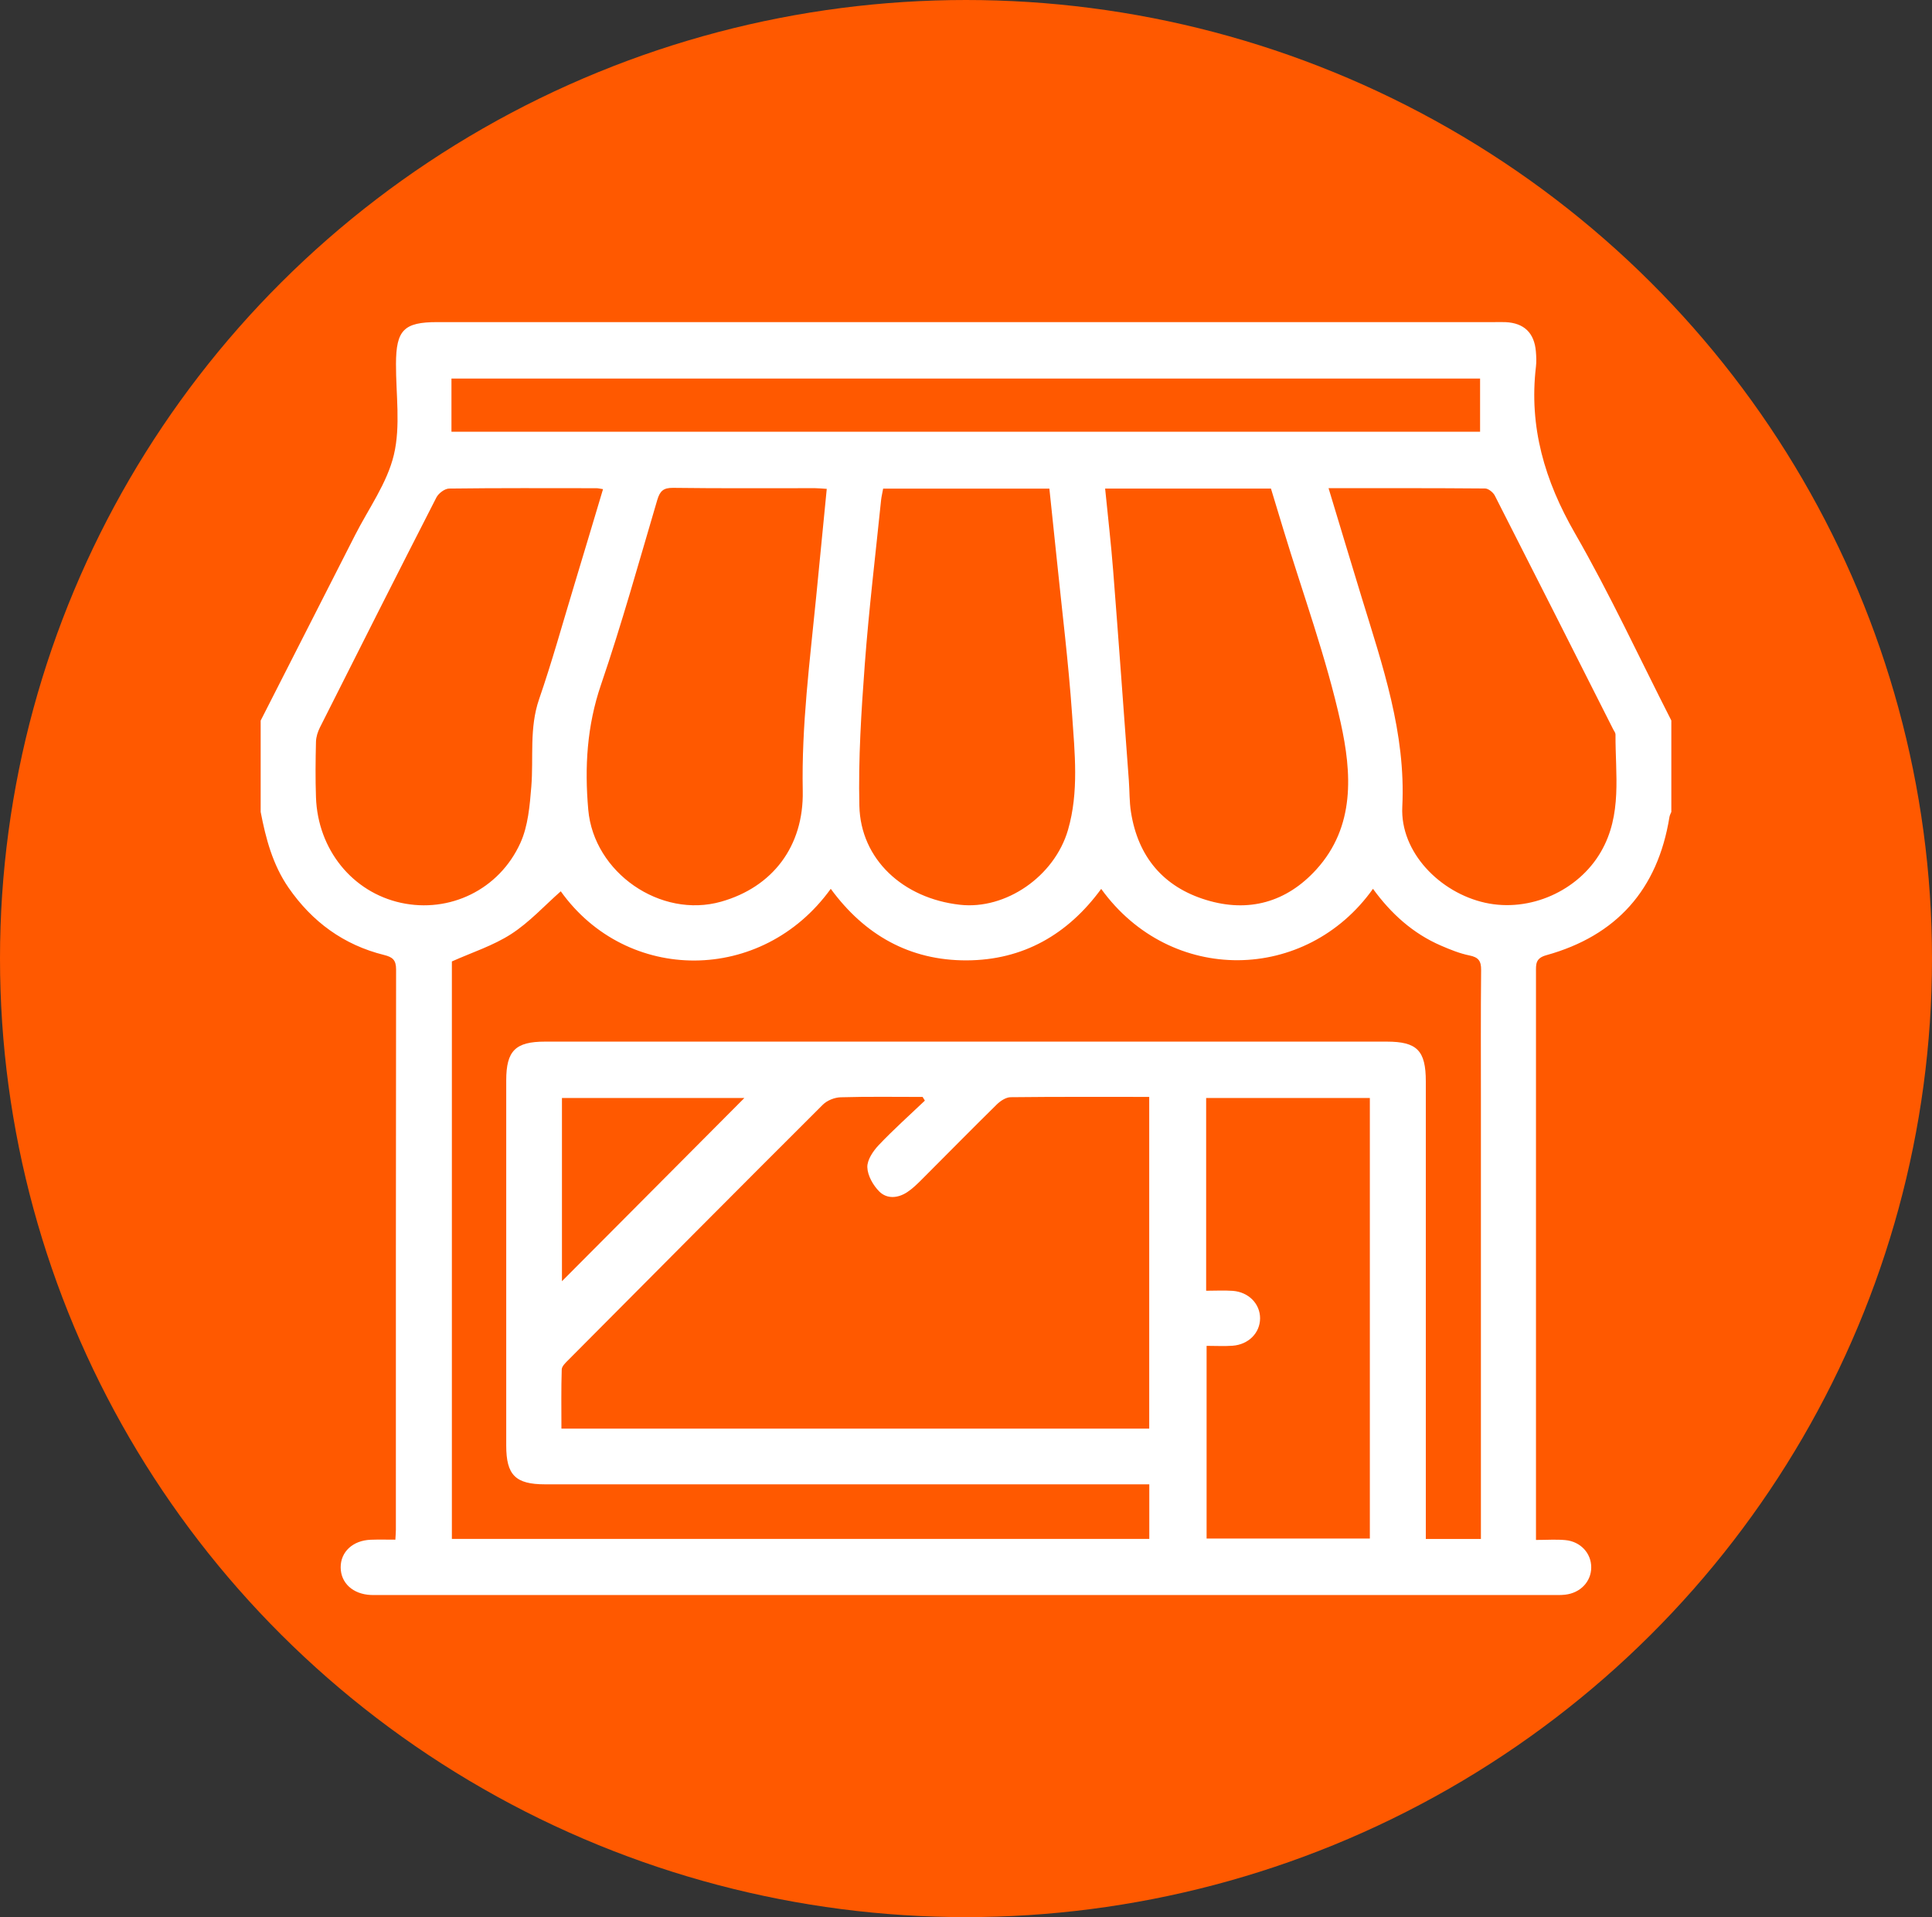 <svg width="126" height="125" viewBox="0 0 126 125" fill="none" xmlns="http://www.w3.org/2000/svg">
<rect x="0" y="0" width="126" height="125" fill="#333333" stroke="none"/>
<ellipse cx="63" cy="62.5" rx="63" ry="62.5" fill="#FF5900"/>
<g clip-path="url(#clip0_749_4506)">
<path d="M109 46.984V52.938C108.957 53.049 108.894 53.157 108.876 53.275C108.115 57.999 105.424 61.011 100.847 62.281C100.126 62.48 100.173 62.882 100.173 63.397C100.175 75.395 100.173 87.393 100.173 99.391C100.173 99.707 100.173 100.023 100.173 100.407C100.898 100.407 101.496 100.362 102.087 100.417C103.082 100.509 103.78 101.277 103.776 102.199C103.773 103.121 103.073 103.865 102.075 103.977C101.779 104.011 101.478 103.998 101.177 103.998C75.722 103.998 50.269 103.998 24.814 103.998C24.605 103.998 24.394 104.005 24.185 103.996C23.017 103.944 22.222 103.216 22.218 102.197C22.213 101.182 23.011 100.439 24.176 100.394C24.704 100.374 25.232 100.389 25.785 100.389C25.8 100.098 25.818 99.922 25.818 99.746C25.818 87.567 25.816 75.39 25.832 63.212C25.832 62.602 25.616 62.407 25.052 62.267C22.415 61.612 20.358 60.109 18.81 57.868C17.786 56.379 17.335 54.682 17 52.938C17 50.954 17 48.968 17 46.984C19.051 42.956 21.106 38.927 23.154 34.896C24.037 33.158 25.25 31.498 25.688 29.652C26.135 27.772 25.818 25.709 25.825 23.727C25.832 21.522 26.339 21.002 28.516 21.002C51.505 21.002 74.493 21.002 97.482 21.002C97.722 21.002 97.96 20.993 98.201 21.005C99.396 21.063 100.065 21.707 100.166 22.914C100.193 23.241 100.209 23.578 100.171 23.904C99.706 27.835 100.741 31.342 102.711 34.765C104.993 38.73 106.92 42.901 109.002 46.982L109 46.984ZM71.818 57.956C69.637 60.937 66.719 62.604 63.043 62.618C59.33 62.631 56.381 60.961 54.18 57.952C49.696 64.174 40.878 64.145 36.572 58.114C35.508 59.052 34.526 60.134 33.34 60.9C32.161 61.662 30.775 62.102 29.47 62.688V100.34H74.954V96.781C74.534 96.781 74.177 96.781 73.822 96.781C61.064 96.781 48.306 96.781 35.548 96.781C33.621 96.781 33.015 96.178 33.015 94.259C33.015 86.322 33.015 78.382 33.015 70.444C33.015 68.513 33.614 67.916 35.544 67.916C53.843 67.916 72.139 67.916 90.438 67.916C92.417 67.916 92.988 68.497 92.988 70.512C92.988 80.104 92.988 89.698 92.988 99.289V100.344H96.581V99.334C96.581 90.163 96.581 80.992 96.581 71.82C96.581 68.965 96.566 66.106 96.595 63.25C96.602 62.656 96.42 62.414 95.833 62.297C95.195 62.168 94.576 61.915 93.974 61.655C92.145 60.864 90.715 59.567 89.542 57.952C85.189 64.075 76.362 64.242 71.818 57.959V57.956ZM74.949 93.145V71.52C71.89 71.52 68.898 71.506 65.906 71.54C65.603 71.545 65.246 71.78 65.013 72.008C63.366 73.626 61.747 75.275 60.114 76.907C59.817 77.203 59.514 77.501 59.168 77.729C58.562 78.129 57.845 78.192 57.34 77.684C56.94 77.282 56.583 76.651 56.565 76.109C56.549 75.63 56.942 75.049 57.308 74.663C58.265 73.653 59.31 72.722 60.318 71.762L60.17 71.522C58.386 71.522 56.603 71.493 54.822 71.545C54.429 71.556 53.946 71.748 53.667 72.024C48.124 77.55 42.605 83.102 37.085 88.654C36.9 88.839 36.644 89.072 36.635 89.289C36.593 90.567 36.615 91.846 36.615 93.148H74.949V93.145ZM57.596 31.861C57.544 32.148 57.486 32.381 57.461 32.618C57.097 36.175 56.668 39.727 56.401 43.29C56.172 46.372 55.972 49.47 56.046 52.554C56.131 56.029 58.892 58.58 62.611 58.993C65.581 59.325 68.77 57.156 69.655 54.102C70.369 51.63 70.091 49.081 69.918 46.575C69.684 43.191 69.262 39.819 68.918 36.441C68.763 34.923 68.6 33.402 68.438 31.861H57.596ZM53.921 31.875C53.616 31.857 53.382 31.83 53.151 31.83C50.067 31.828 46.985 31.85 43.901 31.809C43.266 31.8 43.039 32.015 42.866 32.596C41.676 36.622 40.553 40.673 39.196 44.643C38.275 47.334 38.12 50.025 38.365 52.798C38.727 56.897 43.077 59.911 47.032 58.79C50.377 57.843 52.425 55.191 52.353 51.566C52.268 47.312 52.816 43.114 53.23 38.902C53.459 36.577 53.685 34.252 53.919 31.873L53.921 31.875ZM72.074 31.859C72.258 33.712 72.463 35.472 72.6 37.239C72.957 41.787 73.283 46.338 73.62 50.886C73.671 51.573 73.651 52.271 73.759 52.949C74.217 55.864 75.87 57.827 78.664 58.679C81.425 59.522 83.904 58.833 85.847 56.693C88.397 53.885 88.156 50.387 87.438 47.131C86.496 42.867 84.976 38.735 83.704 34.543C83.43 33.637 83.154 32.731 82.889 31.857H72.074V31.859ZM39.326 31.893C39.126 31.864 39.012 31.832 38.897 31.832C35.694 31.83 32.491 31.814 29.291 31.855C29.005 31.859 28.601 32.162 28.462 32.433C25.906 37.424 23.381 42.431 20.861 47.438C20.72 47.721 20.614 48.057 20.607 48.371C20.578 49.574 20.565 50.776 20.607 51.978C20.722 55.389 22.977 58.171 26.148 58.865C29.306 59.554 32.55 58.024 33.938 54.962C34.439 53.86 34.549 52.538 34.65 51.3C34.805 49.397 34.508 47.477 35.157 45.592C35.998 43.157 36.687 40.667 37.435 38.199C38.068 36.109 38.691 34.019 39.328 31.893H39.326ZM86.645 31.83C87.388 34.281 88.084 36.604 88.794 38.922C90.16 43.387 91.692 47.775 91.454 52.603C91.308 55.561 93.904 58.209 96.862 58.862C99.771 59.504 102.929 58.09 104.404 55.545C105.815 53.119 105.343 50.477 105.359 47.888C105.359 47.779 105.267 47.669 105.213 47.563C102.644 42.477 100.076 37.39 97.489 32.316C97.379 32.101 97.069 31.852 96.851 31.85C93.502 31.821 90.151 31.83 86.645 31.83ZM78.691 87.752V100.315H89.338V71.59H78.662V84.159C79.273 84.159 79.837 84.126 80.396 84.166C81.438 84.243 82.184 85.018 82.179 85.96C82.175 86.907 81.429 87.668 80.382 87.745C79.846 87.784 79.307 87.752 78.689 87.752H78.691ZM29.443 28.149H96.527V24.683H29.443V28.149ZM36.649 83.538C40.622 79.548 44.656 75.497 48.546 71.592H36.649V83.538Z" fill="white"/>
</g>
<defs>
<clipPath id="clip0_749_4506">
<rect width="92" height="83" fill="white" transform="translate(17 21)"/>
</clipPath>
</defs>
</svg>
